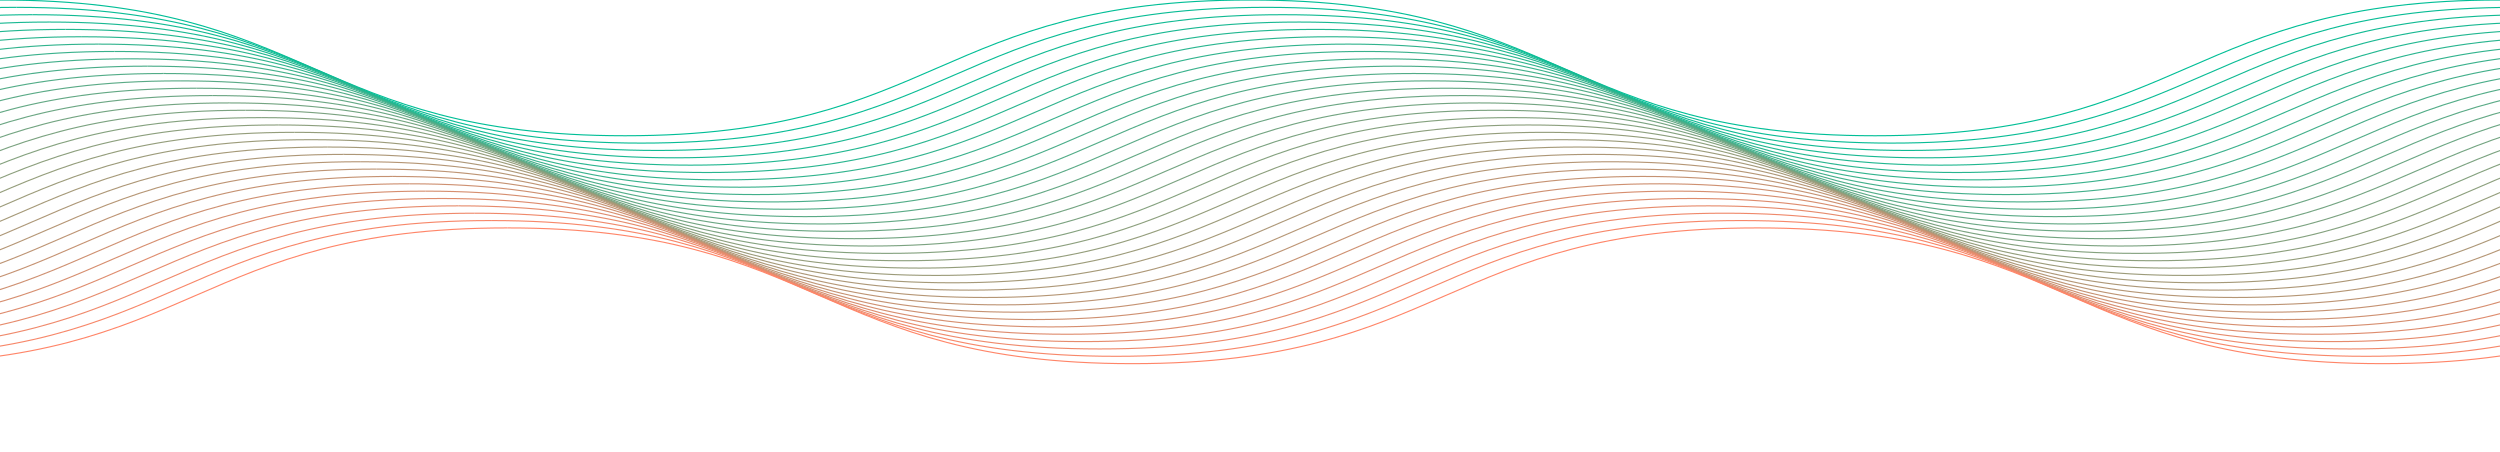 <svg xmlns="http://www.w3.org/2000/svg" viewBox="0 0 2210 400"><defs><clipPath id="a"><path fill="none" d="M0 0h2210v400H0z"/></clipPath></defs><g fill="none" clip-path="url(#a)"><g stroke-miterlimit="10"><path stroke="#00be96" d="M0 0c276.25 0 276.25 120 552.499 120s276.25-120 552.5-120 276.25 120 552.501 120S1933.75 0 2210 0"/><path stroke="#08bc95" d="M14.471 6.499c276.25 0 276.25 120 552.499 120s276.25-120 552.499-120 276.25 120 552.501 120 276.25-120 552.501-120"/><path stroke="#10ba93" d="M28.942 12.998c276.25 0 276.25 120 552.499 120s276.25-120 552.499-120 276.25 120 552.501 120 276.25-120 552.501-120"/><path stroke="#19b892" d="M43.413 19.497c276.25 0 276.25 120 552.499 120s276.249-120 552.499-120 276.25 120 552.501 120 276.25-120 552.501-120"/><path stroke="#21b790" d="M57.883 25.996c276.25 0 276.25 120 552.499 120s276.25-120 552.5-120 276.25 120 552.501 120 276.25-120 552.501-120"/><path stroke="#29b58f" d="M72.354 32.495c276.25 0 276.25 120 552.499 120s276.25-120 552.499-120 276.25 120 552.501 120 276.25-120 552.501-120"/><path stroke="#31b38d" d="M86.825 38.995c276.25 0 276.25 120 552.499 120s276.25-120 552.499-120 276.25 120 552.501 120 276.25-120 552.501-120"/><path stroke="#3ab18c" d="M101.296 45.494c276.25 0 276.25 120 552.499 120s276.25-120 552.499-120 276.25 120 552.501 120 276.25-120 552.501-120"/><path stroke="#42af8a" d="M115.767 51.993c276.25 0 276.25 120 552.499 120s276.25-120 552.499-120 276.25 120 552.501 120 276.25-120 552.501-120"/><path stroke="#4aad89" d="M130.238 58.492c276.25 0 276.25 120 552.499 120s276.25-120 552.499-120 276.25 120 552.501 120 276.25-120 552.501-120"/><path stroke="#52ac87" d="M144.708 64.991c276.25 0 276.25 120 552.499 120s276.25-120 552.499-120 276.25 120 552.501 120 276.25-120 552.501-120"/><path stroke="#5aaa86" d="M159.179 71.49c276.25 0 276.25 120 552.499 120s276.25-120 552.499-120 276.25 120 552.501 120 276.25-120 552.501-120"/><path stroke="#63a884" d="M173.65 77.989c276.25 0 276.25 120 552.499 120s276.25-120 552.499-120 276.25 120 552.501 120 276.25-120 552.501-120"/><path stroke="#6ba683" d="M188.121 84.488c276.25 0 276.25 120 552.499 120s276.25-120 552.499-120 276.25 120 552.501 120 276.25-120 552.501-120"/><path stroke="#73a481" d="M202.592 90.987c276.25 0 276.25 120 552.499 120s276.25-120 552.499-120 276.25 120 552.501 120 276.25-120 552.501-120"/><path stroke="#7ba280" d="M217.063 97.486c276.25 0 276.25 120 552.499 120s276.25-120 552.499-120 276.25 120 552.501 120 276.25-120 552.501-120"/><path stroke="#84a17e" d="M231.533 103.985c276.25 0 276.25 120 552.499 120s276.25-120 552.499-120 276.25 120 552.501 120 276.25-120 552.501-120"/><path stroke="#8c9f7d" d="M246.004 110.484c276.25 0 276.25 120 552.499 120s276.25-120 552.499-120 276.25 120 552.501 120 276.25-120 552.501-120"/><path stroke="#949d7b" d="M260.475 116.984c276.25 0 276.25 120 552.499 120s276.25-120 552.499-120 276.25 120 552.501 120 276.25-120 552.501-120"/><path stroke="#9c9b7a" d="M274.946 123.483c276.25 0 276.25 120 552.499 120s276.25-120 552.499-120 276.25 120 552.501 120 276.25-120 552.501-120"/><path stroke="#a59978" d="M289.417 129.982c276.25 0 276.25 120 552.499 120s276.25-120 552.499-120 276.25 120 552.501 120 276.25-120 552.501-120"/><path stroke="#ad9777" d="M303.888 136.481c276.25 0 276.25 120 552.499 120s276.25-120 552.499-120 276.25 120 552.501 120 276.25-120 552.501-120"/><path stroke="#b59675" d="M318.358 142.98c276.25 0 276.25 120 552.499 120s276.25-120 552.499-120 276.25 120 552.501 120 276.25-120 552.501-120"/><path stroke="#bd9474" d="M332.829 149.479c276.25 0 276.25 120 552.499 120s276.25-120 552.499-120 276.25 120 552.501 120 276.25-120 552.501-120"/><path stroke="#c59272" d="M347.3 155.978c276.25 0 276.25 120 552.499 120s276.25-120 552.499-120 276.25 120 552.501 120 276.25-120 552.501-120"/><path stroke="#ce9071" d="M361.771 162.477c276.25 0 276.25 120 552.499 120s276.25-120 552.499-120 276.25 120 552.501 120 276.25-120 552.501-120"/><path stroke="#d68e6f" d="M376.242 168.976c276.25 0 276.25 120 552.499 120s276.25-120 552.499-120 276.25 120 552.501 120 276.25-120 552.501-120"/><path stroke="#de8c6e" d="M390.713 175.475c276.25 0 276.25 120 552.499 120s276.25-120 552.499-120 276.25 120 552.501 120 276.25-120 552.501-120"/><path stroke="#e68b6c" d="M405.183 181.974c276.25 0 276.25 120 552.499 120s276.25-120 552.499-120 276.25 120 552.501 120 276.25-120 552.501-120"/><path stroke="#ef896b" d="M419.654 188.473c276.25 0 276.25 120 552.499 120s276.25-120 552.499-120 276.25 120 552.501 120 276.25-120 552.501-120"/><path stroke="#f78769" d="M434.125 194.973c276.25 0 276.25 120 552.499 120s276.25-120 552.499-120 276.25 120 552.501 120 276.25-120 552.501-120"/><path stroke="#ff8568" d="M448.596 201.472c276.25 0 276.25 120 552.499 120s276.25-120 552.499-120 276.25 120 552.501 120 276.25-120 552.501-120"/></g><g stroke-miterlimit="10"><path stroke="#08bc95" d="M-2195.529 6.499c276.25 0 276.25 120 552.499 120s276.25-120 552.499-120 276.25 120 552.501 120 276.25-120 552.501-120"/><path stroke="#10ba93" d="M-2181.058 12.998c276.25 0 276.25 120 552.499 120s276.25-120 552.499-120 276.25 120 552.501 120 276.25-120 552.501-120"/><path stroke="#19b892" d="M-2166.587 19.497c276.25 0 276.25 120 552.499 120s276.249-120 552.499-120 276.25 120 552.501 120 276.25-120 552.501-120"/><path stroke="#21b790" d="M-2152.117 25.996c276.25 0 276.25 120 552.499 120s276.25-120 552.5-120 276.25 120 552.501 120 276.25-120 552.5-120"/><path stroke="#29b58f" d="M-2137.646 32.495c276.25 0 276.25 120 552.499 120s276.25-120 552.499-120 276.25 120 552.501 120 276.251-120 552.501-120"/><path stroke="#31b38d" d="M-2123.175 38.995c276.25 0 276.25 120 552.499 120s276.25-120 552.499-120 276.25 120 552.501 120 276.251-120 552.501-120"/><path stroke="#3ab18c" d="M-2108.704 45.494c276.25 0 276.25 120 552.499 120s276.25-120 552.499-120 276.25 120 552.501 120 276.25-120 552.501-120"/><path stroke="#42af8a" d="M-2094.233 51.993c276.25 0 276.25 120 552.499 120s276.25-120 552.499-120 276.25 120 552.501 120 276.25-120 552.501-120"/><path stroke="#4aad89" d="M-2079.762 58.492c276.25 0 276.25 120 552.499 120s276.25-120 552.499-120 276.25 120 552.501 120 276.25-120 552.501-120"/><path stroke="#52ac87" d="M-2065.292 64.991c276.25 0 276.25 120 552.499 120s276.25-120 552.499-120 276.25 120 552.501 120 276.251-120 552.501-120"/><path stroke="#5aaa86" d="M-2050.821 71.49c276.25 0 276.25 120 552.499 120s276.25-120 552.499-120 276.25 120 552.501 120 276.251-120 552.501-120"/><path stroke="#63a884" d="M-2036.35 77.989c276.25 0 276.25 120 552.499 120s276.25-120 552.499-120 276.25 120 552.501 120 276.251-120 552.501-120"/><path stroke="#6ba683" d="M-2021.879 84.488c276.25 0 276.25 120 552.499 120s276.25-120 552.499-120 276.25 120 552.501 120 276.25-120 552.501-120"/><path stroke="#73a481" d="M-2007.408 90.987c276.25 0 276.25 120 552.499 120s276.25-120 552.499-120 276.25 120 552.501 120 276.25-120 552.501-120"/><path stroke="#7ba280" d="M-1992.937 97.486c276.25 0 276.25 120 552.499 120s276.25-120 552.499-120 276.25 120 552.501 120 276.25-120 552.501-120"/><path stroke="#84a17e" d="M-1978.467 103.985c276.25 0 276.25 120 552.499 120s276.25-120 552.499-120 276.25 120 552.501 120 276.251-120 552.501-120"/><path stroke="#8c9f7d" d="M-1963.996 110.484c276.25 0 276.25 120 552.499 120s276.25-120 552.499-120 276.25 120 552.501 120 276.251-120 552.501-120"/><path stroke="#949d7b" d="M-1949.525 116.984c276.25 0 276.25 120 552.499 120s276.25-120 552.499-120 276.25 120 552.501 120 276.251-120 552.501-120"/><path stroke="#9c9b7a" d="M-1935.054 123.483c276.25 0 276.25 120 552.499 120s276.25-120 552.499-120 276.25 120 552.501 120 276.25-120 552.501-120"/><path stroke="#a59978" d="M-1920.583 129.982c276.25 0 276.25 120 552.499 120s276.25-120 552.499-120 276.25 120 552.501 120 276.25-120 552.501-120"/><path stroke="#ad9777" d="M-1906.112 136.481c276.25 0 276.25 120 552.499 120s276.25-120 552.499-120 276.25 120 552.501 120 276.25-120 552.501-120"/><path stroke="#b59675" d="M-1891.642 142.98c276.25 0 276.25 120 552.499 120s276.25-120 552.499-120 276.25 120 552.501 120 276.251-120 552.501-120"/><path stroke="#bd9474" d="M-1877.171 149.479c276.25 0 276.25 120 552.499 120s276.25-120 552.499-120 276.25 120 552.501 120 276.251-120 552.501-120"/><path stroke="#c59272" d="M-1862.7 155.978c276.25 0 276.25 120 552.499 120s276.25-120 552.499-120 276.25 120 552.501 120 276.251-120 552.501-120"/><path stroke="#ce9071" d="M-1848.229 162.477c276.25 0 276.25 120 552.499 120s276.25-120 552.499-120 276.25 120 552.501 120 276.251-120 552.501-120"/><path stroke="#d68e6f" d="M-1833.758 168.976c276.25 0 276.25 120 552.499 120s276.25-120 552.499-120 276.25 120 552.501 120 276.25-120 552.501-120"/><path stroke="#de8c6e" d="M-1819.287 175.475c276.25 0 276.25 120 552.499 120s276.25-120 552.499-120 276.25 120 552.501 120 276.25-120 552.501-120"/><path stroke="#e68b6c" d="M-1804.817 181.974c276.25 0 276.25 120 552.499 120s276.25-120 552.499-120 276.25 120 552.501 120 276.25-120 552.501-120"/><path stroke="#ef896b" d="M-1790.346 188.473c276.25 0 276.25 120 552.499 120s276.25-120 552.499-120 276.25 120 552.501 120 276.25-120 552.501-120"/><path stroke="#f78769" d="M-1775.875 194.973c276.25 0 276.25 120 552.499 120s276.25-120 552.499-120 276.25 120 552.501 120 276.25-120 552.501-120"/><path stroke="#ff8568" d="M-1761.404 201.472c276.25 0 276.25 120 552.499 120s276.25-120 552.499-120 276.25 120 552.501 120 276.25-120 552.501-120"/></g><path d="M720.219-51.786h1400v400h-1400z"/></g></svg>